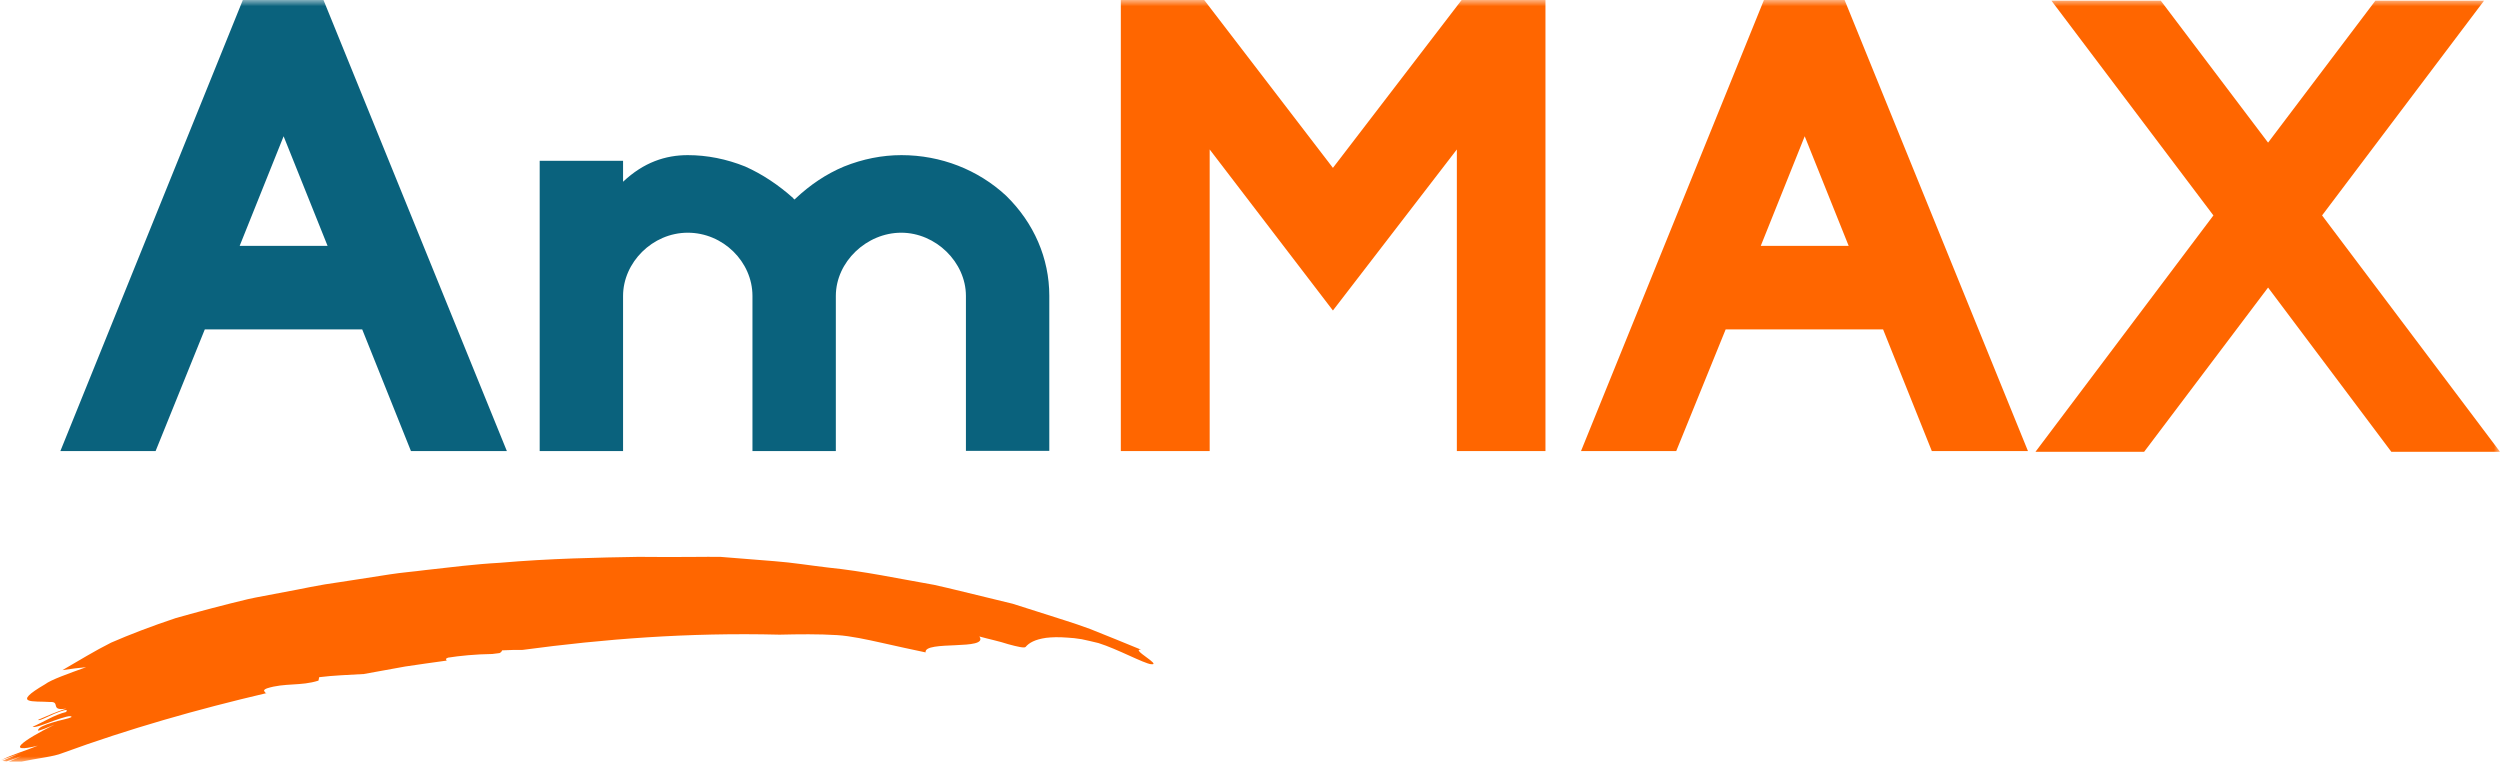 <svg width="200" height="61" viewBox="0 0 200 61" fill="none" xmlns="http://www.w3.org/2000/svg">
<g clip-path="url(#clip0_5056_731)">
<mask id="mask0_5056_731" style="mask-type:luminance" maskUnits="userSpaceOnUse" x="0" y="0" width="200" height="61">
<path d="M200 0H0V61H200V0Z" fill="white"/>
</mask>
<g mask="url(#mask0_5056_731)">
<path d="M21.268 55.486C21.25 55.34 20.904 55.249 21.359 55.067C22.781 54.612 24.056 54.904 25.478 54.449L25.533 54.175C26.681 54.03 27.884 53.994 29.105 53.921C30.217 53.721 31.31 53.52 32.422 53.32C33.533 53.156 34.645 52.993 35.739 52.847C35.666 52.756 35.629 52.683 35.848 52.611C36.759 52.465 38.053 52.337 39.384 52.319C39.584 52.301 39.766 52.265 39.967 52.246C40.113 52.174 40.149 52.083 40.167 52.028C40.769 51.992 41.316 51.992 41.808 51.992C48.314 51.118 55.039 50.59 62.365 50.773C63.914 50.736 65.482 50.718 66.976 50.809C68.088 50.882 69.309 51.155 70.548 51.428C71.769 51.701 72.99 51.974 74.047 52.192C73.902 51.209 79.15 52.065 78.349 50.918C79.059 51.118 79.952 51.3 80.663 51.537C81.392 51.737 81.957 51.864 82.048 51.755C82.322 51.428 82.795 51.155 83.688 51.027C84.144 50.973 84.691 50.955 85.383 51.009C85.73 51.027 86.112 51.064 86.531 51.136C86.932 51.227 87.388 51.318 87.88 51.446C89.393 51.919 91.525 53.084 92.09 53.138C92.983 53.229 90.395 51.901 91.288 51.974C89.921 51.409 88.573 50.864 87.206 50.318C85.839 49.808 84.454 49.408 83.069 48.953L81.009 48.298L78.913 47.788C77.528 47.46 76.125 47.096 74.722 46.787C71.915 46.296 69.109 45.695 66.247 45.404C64.826 45.24 63.404 45.004 61.964 44.895C60.525 44.785 59.085 44.658 57.627 44.549C56.624 44.531 54.219 44.585 51.066 44.549C47.895 44.603 43.995 44.676 40.003 45.022C37.999 45.131 35.994 45.386 34.044 45.604C33.078 45.732 32.112 45.804 31.183 45.95C30.253 46.096 29.342 46.241 28.485 46.369C27.61 46.496 26.772 46.642 25.988 46.751C25.205 46.878 24.457 47.042 23.783 47.169C22.416 47.424 21.268 47.642 20.43 47.806L19.828 47.934C18.006 48.37 16.001 48.898 14.069 49.444C12.156 50.081 10.351 50.773 8.893 51.409C7.581 52.065 6.287 52.865 4.993 53.611C5.686 53.502 6.324 53.429 6.889 53.375C5.485 53.884 4.082 54.376 3.608 54.74C0.838 56.359 2.679 56.068 3.991 56.159C4.884 56.105 3.954 56.905 5.303 56.687C4.392 56.996 3.936 57.196 3.061 57.579C3.061 57.724 3.718 57.378 4.337 57.105C4.957 56.851 5.54 56.651 5.285 56.96C4.374 57.178 3.481 57.761 2.606 58.143C2.825 58.234 3.59 57.924 4.319 57.651C5.048 57.397 5.722 57.178 5.722 57.36C5.504 57.506 4.811 57.597 4.21 57.797C3.608 57.979 3.043 58.197 3.043 58.434C3.043 58.525 3.918 58.161 4.374 57.961C1.713 59.289 0.401 60.308 3.025 59.653C2.168 60.017 0.911 60.381 0.036 60.836C0.492 60.654 1.294 60.399 1.713 60.217L0.182 60.872C0.291 60.872 0.401 60.909 0.528 60.909C0.929 60.781 1.33 60.654 1.731 60.49L0.71 60.927C1.02 60.927 1.367 60.927 1.731 60.927C3.043 60.654 4.319 60.527 4.975 60.254C10.297 58.306 15.801 56.742 21.323 55.449" fill="#FF6600"/>
<path d="M32.877 36.087L28.977 26.351H16.384L12.447 36.087H4.829L19.427 0H25.879L40.55 36.087H32.877ZM26.207 19.672L22.689 10.901L19.172 19.672H26.207Z" fill="#0A627D"/>
<path d="M77.274 36.087V23.676C77.274 20.982 74.868 18.617 72.098 18.617C69.328 18.617 66.867 20.946 66.867 23.676V36.087H60.197V23.676C60.197 20.946 57.846 18.617 55.021 18.617C52.196 18.617 49.845 21.001 49.845 23.676V36.087H43.175V12.866H49.845V14.54C51.504 12.975 53.253 12.411 55.021 12.411C56.57 12.411 58.119 12.72 59.614 13.321C60.999 13.94 62.275 14.795 63.459 15.851C63.459 15.905 63.514 15.905 63.569 15.96C63.569 15.96 63.605 15.923 63.678 15.851C64.808 14.795 66.084 13.922 67.523 13.321C69.018 12.72 70.567 12.411 72.116 12.411C75.269 12.411 78.24 13.576 80.481 15.65C82.723 17.834 83.944 20.673 83.944 23.658V36.069H77.274V36.087Z" fill="#0A627D"/>
<path d="M116.548 36.087V11.956L106.633 24.84L96.774 11.956V36.087H89.666V0H96.336L106.633 13.43L116.93 0H123.637V36.087H116.548Z" fill="#FF6600"/>
<path d="M154.547 36.087L150.647 26.351H138.053L134.098 36.087H126.48L141.115 0H147.567L162.238 36.087H154.565H154.547ZM147.895 19.672L144.377 10.901L140.86 19.672H147.895Z" fill="#FF6600"/>
<path d="M191.306 36.142L181.446 23.003L171.532 36.142H162.839L177.073 17.234L164.115 0.055H172.863L181.446 11.41L190.03 0.055H198.724L185.766 17.234L199.999 36.142H191.306Z" fill="#FF6600"/>
</g>
</g>
<defs>
<clipPath id="clip0_5056_731">
<rect width="200" height="61" fill="white"/>
</clipPath>
</defs>
</svg>
